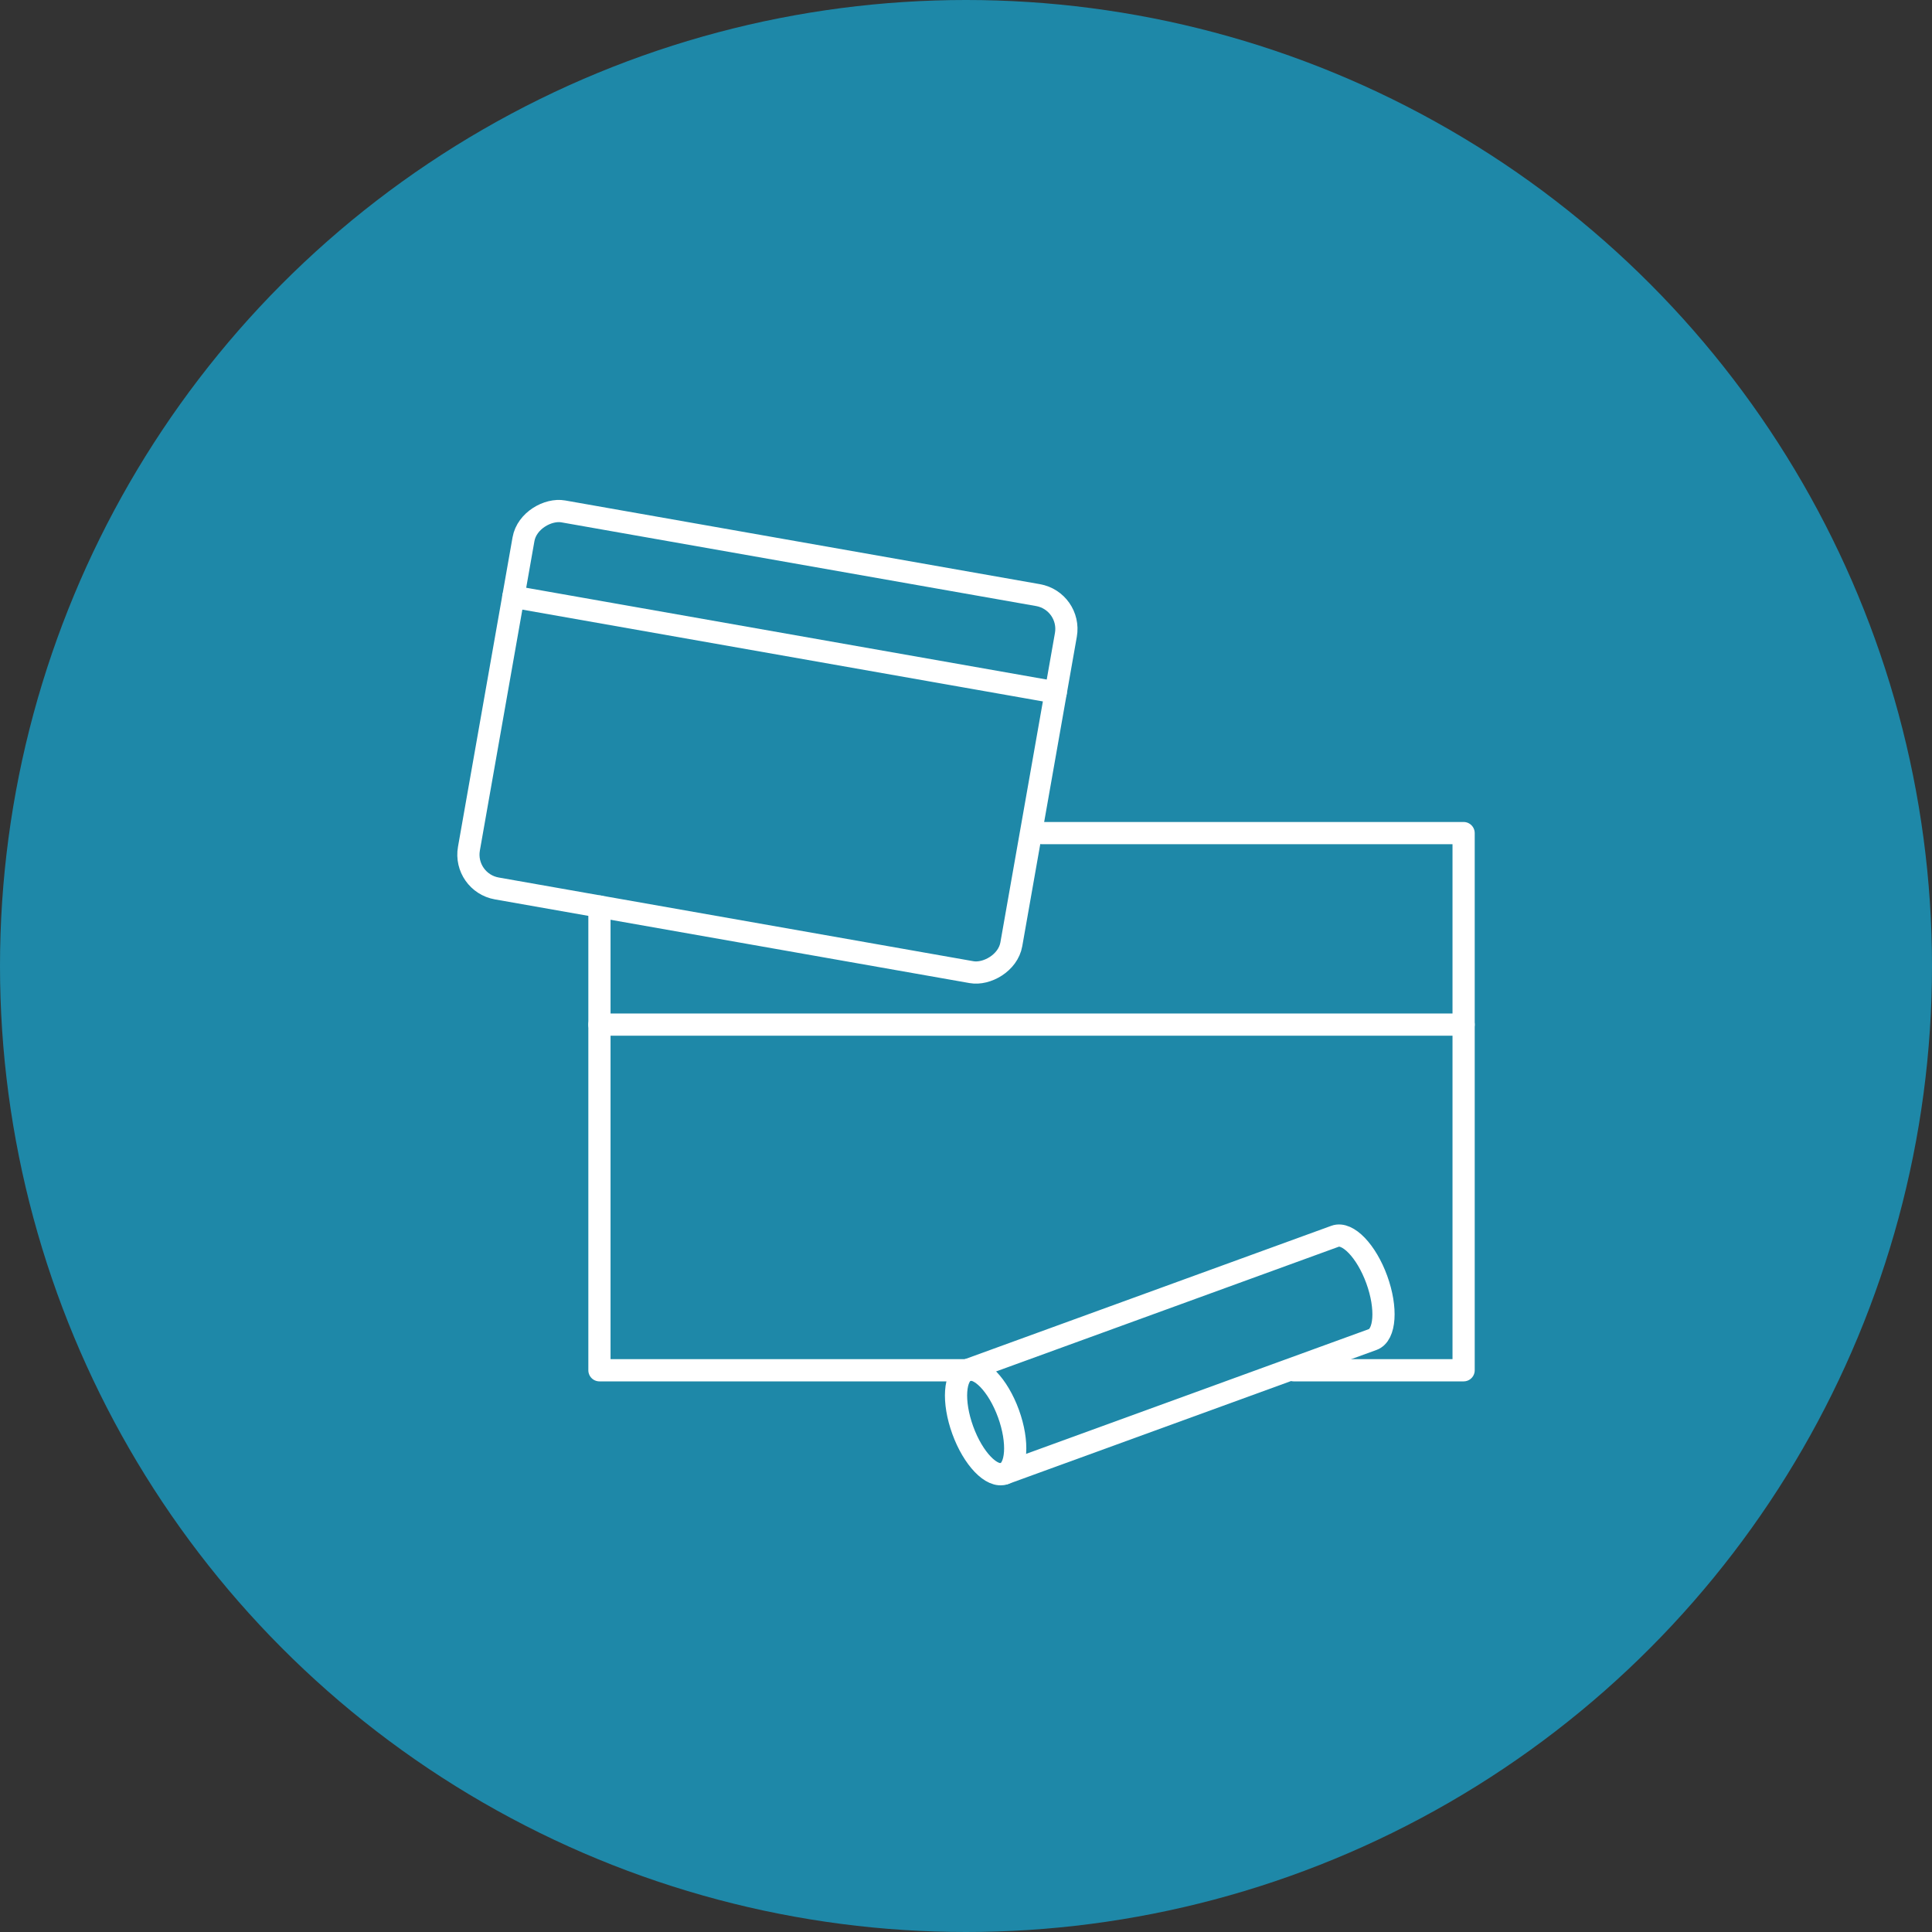 <?xml version="1.0" encoding="UTF-8"?><svg id="_レイヤー_2" xmlns="http://www.w3.org/2000/svg" viewBox="0 0 174 174"><rect x="0" y="0" width="174" height="174" fill="#333333" stroke="none"/><defs><style>.cls-1{fill:#1e88a8;}.cls-2{fill:none;stroke:#fff;stroke-linecap:round;stroke-linejoin:round;stroke-width:2px;}</style></defs><g id="content"><g><circle class="cls-1" cx="87" cy="87" r="87"/><g><g><polyline class="cls-2" points="53.987 81.646 53.987 123.41 87.075 123.41"/><polyline class="cls-2" points="116.515 123.41 131.816 123.41 131.816 75.03 93.844 75.03"/><line class="cls-2" x1="131.816" y1="92.278" x2="53.987" y2="92.278"/></g><g><rect class="cls-2" x="51.873" y="42.005" width="34.481" height="49.603" rx="3.092" ry="3.092" transform="translate(-8.679 123.269) rotate(-80)"/><line class="cls-2" x1="95.082" y1="62.36" x2="46.232" y2="53.746"/></g><g><path class="cls-2" d="M90.825,127.312c.935,2.569,.772,4.986-.365,5.4-1.136,.414-2.816-1.333-3.75-3.902-.935-2.569-.772-4.987,.365-5.4s2.816,1.333,3.75,3.902Z"/><path class="cls-2" d="M87.075,123.41l33.168-12.072c1.136-.414,2.816,1.333,3.751,3.902,.935,2.569,.772,4.987-.365,5.4l-33.168,12.072"/></g></g></g></g></svg>